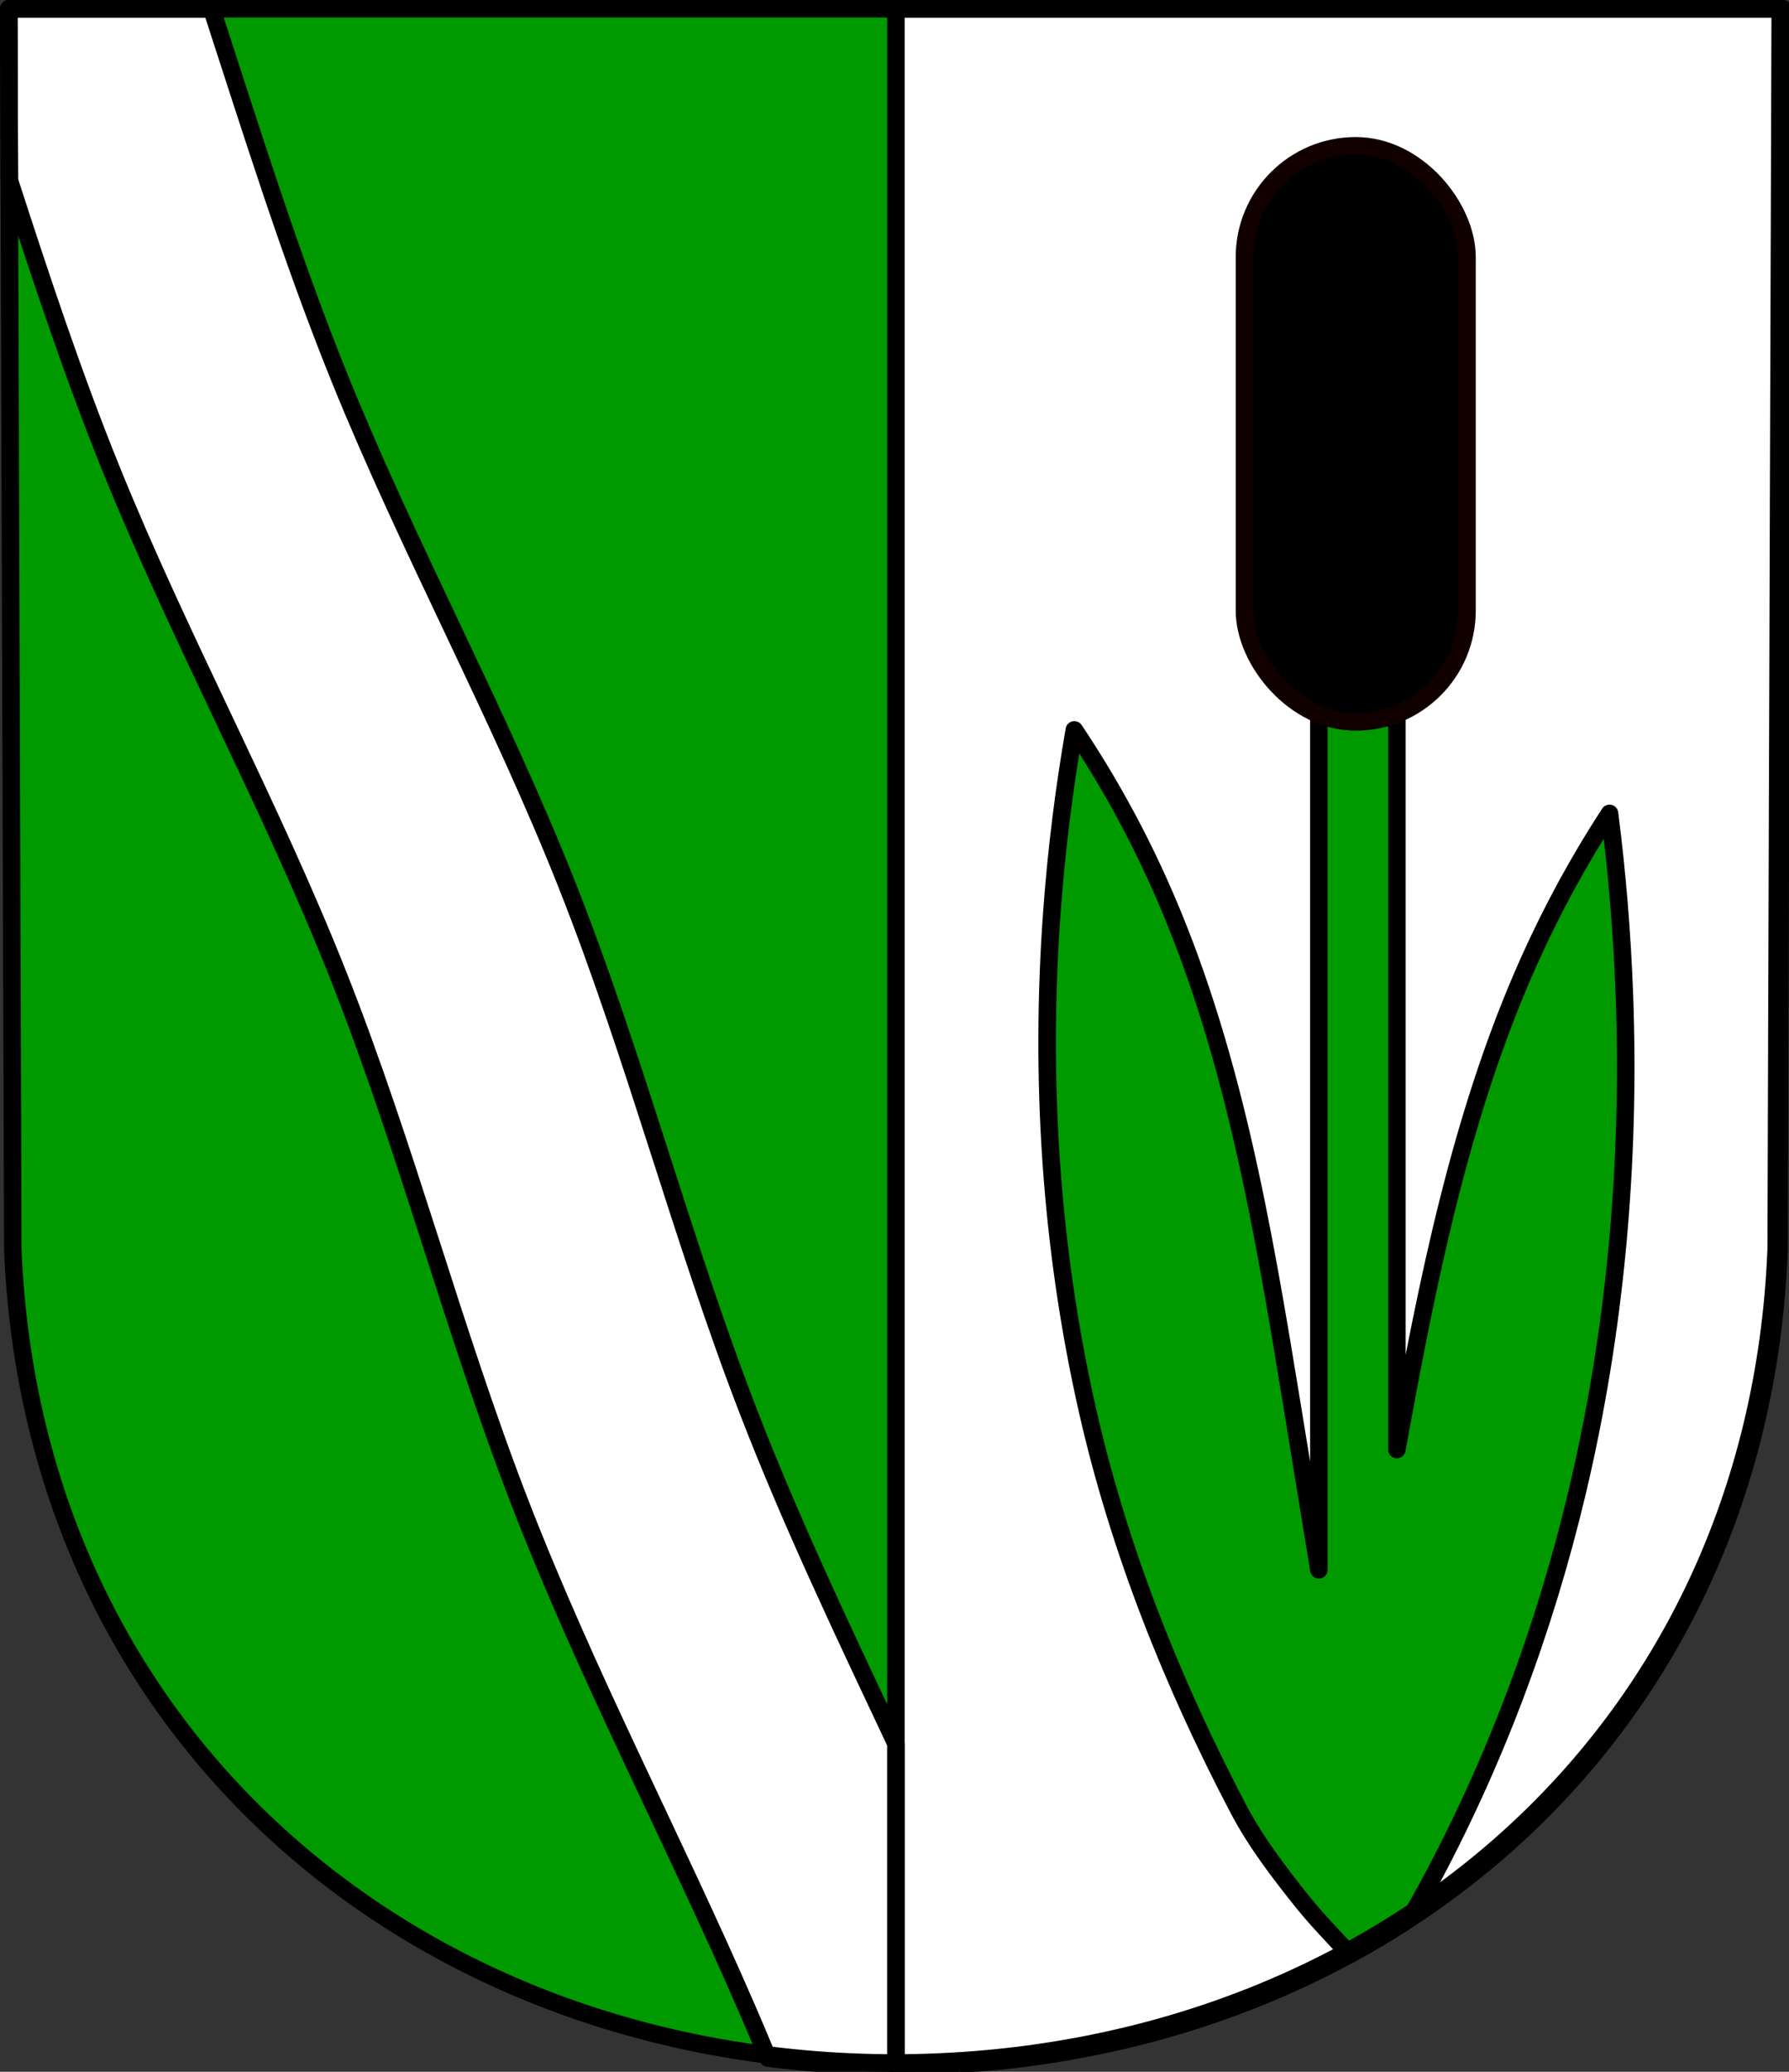 <?xml version="1.0" encoding="UTF-8" standalone="no"?>
<!-- Created with Inkscape (http://www.inkscape.org/) -->

<svg
   xmlns:dc="http://purl.org/dc/elements/1.1/"
   xmlns:cc="http://creativecommons.org/ns#"
   xmlns:rdf="http://www.w3.org/1999/02/22-rdf-syntax-ns#"
   xmlns:svg="http://www.w3.org/2000/svg"
   xmlns="http://www.w3.org/2000/svg"
   xmlns:sodipodi="http://sodipodi.sourceforge.net/DTD/sodipodi-0.dtd"
   xmlns:inkscape="http://www.inkscape.org/namespaces/inkscape"
   width="135.127mm"
   height="156.405mm"
   viewBox="0 0 135.127 156.405"
   version="1.1"
   id="svg865"
   inkscape:version="0.92.5 (2060ec1f9f, 2020-04-08)"
   sodipodi:docname="DEU Wasserliesch COA.svg">
  <rect x="0" y="0" width="135.127" height="156.405" fill="#333333" stroke="none"/>
  <defs
     id="defs859">
    <inkscape:path-effect
       effect="spiro"
       id="path-effect1296"
       is_visible="true" />
    <inkscape:path-effect
       effect="spiro"
       id="path-effect1154"
       is_visible="true" />
    <inkscape:path-effect
       effect="spiro"
       id="path-effect3644"
       is_visible="true" />
    <inkscape:path-effect
       effect="spiro"
       id="path-effect3636"
       is_visible="true" />
    <inkscape:path-effect
       effect="spiro"
       id="path-effect3544"
       is_visible="true" />
    <inkscape:path-effect
       effect="spiro"
       id="path-effect3466"
       is_visible="true" />
    <inkscape:path-effect
       effect="spiro"
       id="path-effect3544-2"
       is_visible="true" />
    <inkscape:path-effect
       effect="spiro"
       id="path-effect3644-8"
       is_visible="true" />
    <inkscape:path-effect
       effect="spiro"
       id="path-effect3644-3"
       is_visible="true" />
    <inkscape:path-effect
       effect="spiro"
       id="path-effect3636-0"
       is_visible="true" />
    <inkscape:path-effect
       effect="spiro"
       id="path-effect1727-0-1"
       is_visible="true" />
    <inkscape:path-effect
       effect="spiro"
       id="path-effect1731-8-3"
       is_visible="true" />
    <inkscape:path-effect
       effect="spiro"
       id="path-effect1727-3"
       is_visible="true" />
    <inkscape:path-effect
       effect="spiro"
       id="path-effect1731-7"
       is_visible="true" />
    <inkscape:path-effect
       effect="spiro"
       id="path-effect841-8"
       is_visible="true" />
    <inkscape:path-effect
       effect="spiro"
       id="path-effect1154-4"
       is_visible="true" />
    <inkscape:path-effect
       effect="spiro"
       id="path-effect1296-4"
       is_visible="true" />
  </defs>
  <sodipodi:namedview
     id="base"
     pagecolor="#ffffff"
     bordercolor="#666666"
     borderopacity="1.0"
     inkscape:pageopacity="0.0"
     inkscape:pageshadow="2"
     inkscape:zoom="1.3414833"
     inkscape:cx="255.35742"
     inkscape:cy="295.56767"
     inkscape:document-units="mm"
     inkscape:current-layer="layer1"
     showgrid="false"
     inkscape:window-width="1920"
     inkscape:window-height="1046"
     inkscape:window-x="-11"
     inkscape:window-y="-11"
     inkscape:window-maximized="1"
     fit-margin-top="0"
     fit-margin-left="0"
     fit-margin-right="0"
     fit-margin-bottom="0"
     inkscape:snap-global="false"
     inkscape:snap-midpoints="true"
     inkscape:snap-smooth-nodes="true" />
  <g
     inkscape:label="Ebene 1"
     inkscape:groupmode="layer"
     id="layer1"
     transform="translate(-7.693,162.017)">
    <path
       style="fill:#009a00;fill-opacity:1;fill-rule:evenodd;stroke:none;stroke-width:1.323;stroke-linecap:round;stroke-linejoin:round;stroke-miterlimit:4;stroke-dasharray:none;stroke-opacity:1"
       inkscape:connector-curvature="0"
       d="m 142.158,-161.356 -0.306,93.657 C 140.363,-30.507 110.939,-6.295 75.256,-6.274 39.605,-6.32 10.171,-30.543 8.66,-67.698 l -0.306,-93.657 H 75.255 Z"
       id="path10563-0-6-2-6-8-0"
       sodipodi:nodetypes="ccccccc" />
    <path
       style="opacity:1;fill:#ffffff;fill-opacity:1;fill-rule:evenodd;stroke:#000000;stroke-width:5;stroke-linecap:round;stroke-linejoin:round;stroke-miterlimit:4;stroke-dasharray:none;stroke-opacity:1;paint-order:normal"
       d="M 255.357 2.5 L 255.357 588.637 C 390.222 588.558 501.43 497.045 507.059 356.48 L 508.215 2.5 L 255.357 2.5 z "
       transform="matrix(0.265,0,0,0.265,7.693,-162.017)"
       id="rect934" />
    <path
       style="fill:#ffffff;stroke:#000000;stroke-width:5;stroke-linecap:round;stroke-linejoin:round;stroke-miterlimit:4;stroke-dasharray:none;stroke-opacity:1"
       d="M 2.5 2.5 L 2.66 51.379 C 11.654 79.103 20.796 106.769 31.738 133.773 C 51.545 182.652 77.111 229.054 96.516 278.094 C 115.92 327.133 129.028 378.465 148.029 427.662 C 167.031 476.859 191.803 523.604 212.807 571.98 C 214.872 576.737 216.889 581.514 218.881 586.301 C 230.8 587.826 242.978 588.621 255.357 588.637 L 255.357 496.705 C 240.615 465.382 225.669 434.154 213.201 401.873 C 194.199 352.676 181.092 301.344 161.688 252.305 C 142.283 203.265 116.717 156.865 96.91 107.986 C 82.929 73.483 71.871 37.907 60.326 2.5 L 2.5 2.5 z M 255.357 588.637 C 257.246 588.636 259.127 588.612 261.006 588.574 C 259.127 588.611 257.245 588.636 255.357 588.637 z M 289.812 586.57 C 289.597 586.596 289.382 586.621 289.166 586.646 C 289.382 586.621 289.597 586.596 289.812 586.57 z M 284.879 587.121 C 284.562 587.153 284.245 587.182 283.928 587.213 C 284.244 587.181 284.562 587.154 284.879 587.121 z M 276.479 587.852 C 275.955 587.89 275.434 587.935 274.91 587.971 C 275.434 587.935 275.955 587.89 276.479 587.852 z M 271.883 588.15 C 271.014 588.2 270.145 588.249 269.273 588.291 C 270.145 588.249 271.014 588.2 271.883 588.15 z M 266.549 588.408 C 265.406 588.452 264.26 588.489 263.113 588.52 C 264.26 588.488 265.406 588.453 266.549 588.408 z "
       transform="matrix(0.265,0,0,0.265,7.693,-162.017)"
       id="path1152-4" />
    <path
       style="opacity:1;fill:#009a00;fill-opacity:1;fill-rule:evenodd;stroke:#000000;stroke-width:5;stroke-linecap:round;stroke-linejoin:round;stroke-miterlimit:4;stroke-dasharray:none;stroke-opacity:1;paint-order:normal"
       d="M 375.912 192.488 L 375.912 447.221 C 373.38 431.68 370.857 416.137 368.312 400.598 C 359.967 349.629 351.36 297.997 330.1 250.928 C 323.344 235.971 315.347 221.575 306.217 207.938 C 303.245 224.979 301.118 242.168 299.848 259.42 C 296.344 306.998 299.396 355.131 309.932 401.66 C 318.901 441.273 334.114 479.393 352.922 515.24 C 357.95 524.824 364.612 533.504 371.375 541.953 C 374.781 546.209 380.498 552.289 384.773 556.742 C 390.647 553.546 396.371 550.132 401.924 546.492 C 401.925 546.491 401.926 546.491 401.928 546.49 C 403.629 543.522 405.307 540.538 406.939 537.523 C 425.877 502.551 440.139 464.578 449.502 425.244 C 460.5 379.043 464.736 331.019 462.99 283.361 C 462.357 266.081 460.943 248.838 458.756 231.719 C 450.035 245.086 442.321 259.242 435.721 273.996 C 416.252 317.513 406.786 365.357 398.148 412.936 L 398.148 192.488 L 375.912 192.488 z "
       transform="matrix(0.265,0,0,0.265,7.693,-162.017)"
       id="rect1290-4" />
    <rect
       style="opacity:1;fill:#000000;fill-opacity:1;fill-rule:evenodd;stroke:#110000;stroke-width:1.323;stroke-linecap:round;stroke-linejoin:round;stroke-miterlimit:4;stroke-dasharray:none;stroke-opacity:1;paint-order:normal"
       id="rect1292-5"
       width="16.809"
       height="43.493"
       x="101.69"
       y="-151.009"
       ry="8.404"
       rx="8.404" />
    <path
       style="fill:none;fill-rule:evenodd;stroke:#000000;stroke-width:1.323;stroke-linecap:round;stroke-linejoin:round;stroke-miterlimit:4;stroke-dasharray:none;stroke-opacity:1"
       inkscape:connector-curvature="0"
       d="m 142.158,-161.356 -0.306,93.657 C 140.363,-30.507 110.939,-6.295 75.256,-6.274 39.605,-6.32 10.171,-30.543 8.66,-67.698 l -0.306,-93.657 H 75.255 Z"
       id="path10563-0-6-2-6-8"
       sodipodi:nodetypes="ccccccc" />
  </g>
</svg>

